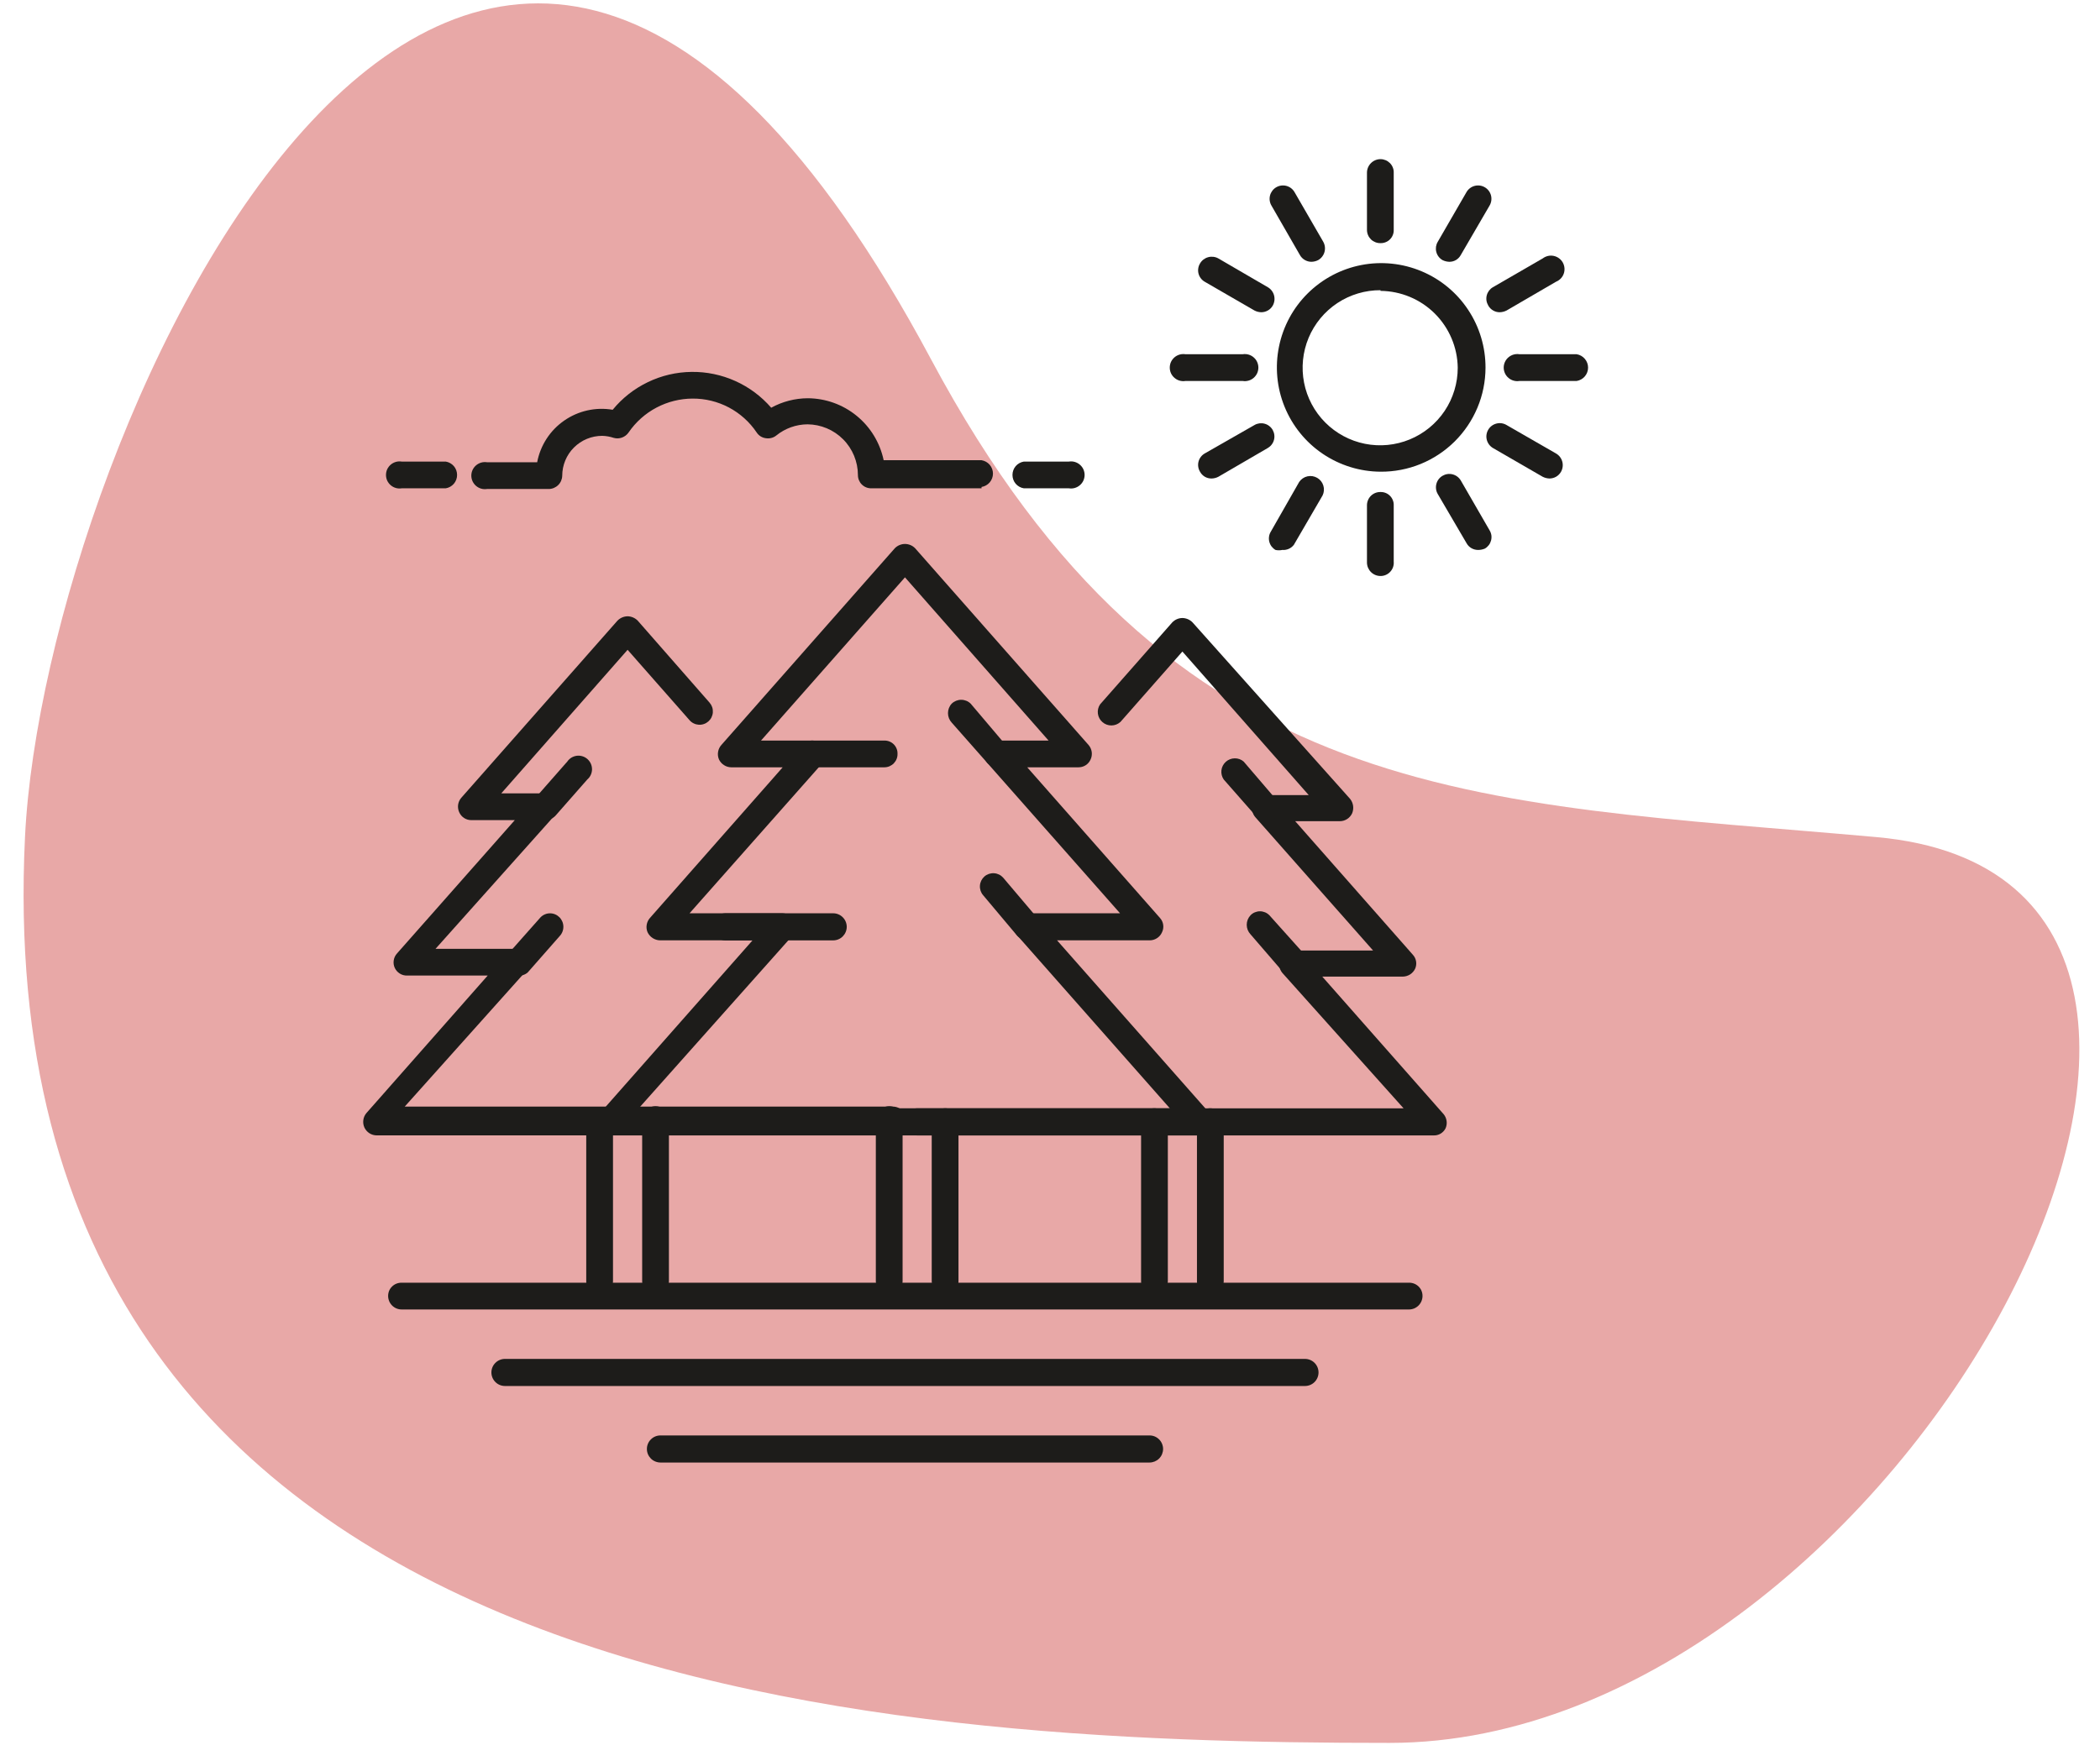 <?xml version="1.0" encoding="UTF-8"?> <svg xmlns="http://www.w3.org/2000/svg" width="62" height="52" viewBox="0 0 62 52" fill="none"> <g clip-path="url(#clip0_203_2587)"> <path d="M0.738 24.721C-0.492 50.141 25.938 51.471 41.028 51.471C56.118 51.471 69.558 25.98 55.398 24.721C43.568 23.66 34.598 23.921 27.488 10.611C13.778 -15.05 1.308 12.861 0.738 24.721Z" fill="#E8A8A7"></path> <path d="M35.418 33.531H18.018C17.941 33.531 17.866 33.508 17.802 33.465C17.738 33.422 17.688 33.362 17.658 33.291C17.628 33.222 17.617 33.146 17.628 33.072C17.639 32.998 17.67 32.928 17.718 32.87L22.218 27.77H19.488C19.41 27.769 19.335 27.745 19.269 27.703C19.204 27.661 19.152 27.601 19.118 27.53C19.089 27.461 19.08 27.385 19.093 27.31C19.105 27.236 19.138 27.167 19.188 27.11L23.108 22.66H21.588C21.513 22.659 21.439 22.637 21.376 22.596C21.312 22.556 21.261 22.498 21.228 22.43C21.197 22.36 21.187 22.282 21.2 22.205C21.212 22.129 21.246 22.058 21.298 22L26.418 16.191C26.457 16.151 26.504 16.119 26.556 16.097C26.607 16.076 26.662 16.064 26.718 16.064C26.774 16.064 26.829 16.076 26.881 16.097C26.933 16.119 26.979 16.151 27.018 16.191L32.138 22C32.189 22.059 32.221 22.13 32.232 22.207C32.242 22.283 32.231 22.361 32.198 22.43C32.167 22.5 32.117 22.558 32.053 22.599C31.989 22.64 31.914 22.661 31.838 22.66H30.328L34.248 27.11C34.299 27.167 34.332 27.236 34.342 27.311C34.353 27.386 34.341 27.462 34.308 27.53C34.278 27.601 34.227 27.661 34.164 27.703C34.1 27.746 34.025 27.769 33.948 27.77H31.208L35.708 32.87C35.759 32.926 35.793 32.996 35.806 33.07C35.818 33.145 35.809 33.221 35.778 33.291C35.748 33.361 35.697 33.421 35.634 33.463C35.57 33.506 35.495 33.529 35.418 33.531ZM18.858 32.73H34.538L30.038 27.631C29.986 27.576 29.951 27.506 29.939 27.431C29.927 27.356 29.937 27.279 29.968 27.21C29.999 27.14 30.049 27.08 30.113 27.038C30.177 26.995 30.252 26.972 30.328 26.971H33.068L29.148 22.53C29.098 22.472 29.066 22.401 29.055 22.324C29.044 22.248 29.056 22.17 29.088 22.101C29.119 22.031 29.17 21.973 29.234 21.932C29.298 21.891 29.372 21.87 29.448 21.87H30.958L26.718 17.05L22.468 21.87H23.988C24.064 21.87 24.139 21.891 24.203 21.932C24.267 21.973 24.317 22.031 24.348 22.101C24.378 22.171 24.389 22.248 24.378 22.324C24.368 22.4 24.337 22.471 24.288 22.53L20.358 26.971H23.098C23.174 26.971 23.249 26.994 23.313 27.035C23.376 27.077 23.427 27.136 23.459 27.205C23.49 27.274 23.501 27.351 23.49 27.427C23.48 27.502 23.448 27.573 23.398 27.631L18.858 32.73Z" fill="#1D1C1A"></path> <path d="M26.108 22.66H23.988C23.882 22.66 23.781 22.618 23.706 22.543C23.631 22.468 23.588 22.366 23.588 22.26C23.588 22.208 23.599 22.157 23.619 22.109C23.639 22.061 23.669 22.017 23.706 21.981C23.743 21.945 23.788 21.916 23.836 21.897C23.884 21.878 23.936 21.869 23.988 21.87H26.108C26.16 21.869 26.211 21.878 26.259 21.897C26.307 21.916 26.351 21.945 26.387 21.981C26.424 22.018 26.452 22.061 26.471 22.109C26.491 22.157 26.5 22.209 26.498 22.26C26.5 22.312 26.491 22.364 26.472 22.413C26.453 22.461 26.424 22.505 26.388 22.543C26.351 22.58 26.308 22.609 26.26 22.63C26.212 22.65 26.16 22.66 26.108 22.66Z" fill="#1D1C1A"></path> <path d="M24.599 27.771H21.419C21.312 27.771 21.211 27.729 21.136 27.654C21.061 27.578 21.019 27.477 21.019 27.371C21.019 27.265 21.061 27.163 21.136 27.088C21.211 27.013 21.312 26.971 21.419 26.971H24.599C24.705 26.971 24.806 27.013 24.881 27.088C24.956 27.163 24.999 27.265 24.999 27.371C24.999 27.477 24.956 27.578 24.881 27.654C24.806 27.729 24.705 27.771 24.599 27.771Z" fill="#1D1C1A"></path> <path d="M29.448 22.66C29.335 22.658 29.227 22.611 29.148 22.53L28.098 21.34C28.027 21.264 27.988 21.164 27.988 21.06C27.988 20.956 28.027 20.856 28.098 20.78C28.173 20.707 28.274 20.666 28.378 20.666C28.483 20.666 28.584 20.707 28.658 20.78L29.658 21.96C29.729 22.036 29.769 22.136 29.769 22.24C29.769 22.344 29.729 22.444 29.658 22.52C29.606 22.589 29.532 22.638 29.448 22.66Z" fill="#1D1C1A"></path> <path d="M30.328 27.76C30.272 27.762 30.216 27.751 30.164 27.728C30.112 27.706 30.066 27.672 30.028 27.63L29.028 26.44C28.994 26.402 28.968 26.357 28.951 26.308C28.935 26.259 28.928 26.207 28.931 26.156C28.934 26.104 28.948 26.054 28.97 26.007C28.993 25.961 29.025 25.919 29.063 25.885C29.102 25.851 29.147 25.825 29.196 25.808C29.245 25.792 29.297 25.785 29.348 25.788C29.4 25.791 29.45 25.805 29.496 25.827C29.543 25.85 29.584 25.882 29.618 25.92L30.618 27.1C30.692 27.175 30.733 27.276 30.733 27.38C30.733 27.485 30.692 27.586 30.618 27.66C30.58 27.697 30.534 27.725 30.484 27.742C30.434 27.759 30.381 27.765 30.328 27.76Z" fill="#1D1C1A"></path> <path d="M19.349 38.221C19.245 38.221 19.146 38.18 19.073 38.107C19 38.034 18.959 37.934 18.959 37.831V33.131C18.95 33.074 18.953 33.015 18.968 32.96C18.984 32.904 19.012 32.852 19.049 32.808C19.087 32.764 19.134 32.729 19.186 32.705C19.239 32.681 19.296 32.668 19.354 32.668C19.412 32.668 19.469 32.681 19.521 32.705C19.574 32.729 19.62 32.764 19.658 32.808C19.695 32.852 19.723 32.904 19.739 32.96C19.754 33.015 19.758 33.074 19.749 33.131V37.831C19.749 37.883 19.738 37.935 19.718 37.983C19.698 38.031 19.668 38.074 19.631 38.11C19.594 38.147 19.549 38.175 19.501 38.194C19.453 38.213 19.401 38.222 19.349 38.221Z" fill="#1D1C1A"></path> <path d="M17.698 38.221C17.647 38.222 17.595 38.213 17.547 38.194C17.499 38.174 17.456 38.146 17.419 38.109C17.383 38.073 17.354 38.029 17.335 37.981C17.316 37.933 17.307 37.882 17.308 37.83V33.13C17.307 33.078 17.316 33.027 17.335 32.978C17.354 32.93 17.383 32.886 17.419 32.848C17.455 32.811 17.499 32.781 17.547 32.761C17.595 32.741 17.646 32.73 17.698 32.73C17.804 32.73 17.906 32.773 17.981 32.848C18.056 32.923 18.098 33.024 18.098 33.13V37.83C18.098 37.883 18.088 37.934 18.068 37.982C18.047 38.03 18.018 38.074 17.98 38.11C17.943 38.146 17.899 38.175 17.851 38.194C17.802 38.213 17.75 38.222 17.698 38.221Z" fill="#1D1C1A"></path> <path d="M27.908 38.221C27.856 38.222 27.805 38.213 27.756 38.194C27.707 38.175 27.663 38.146 27.626 38.11C27.589 38.074 27.559 38.03 27.539 37.982C27.519 37.934 27.508 37.883 27.508 37.83V33.13C27.508 33.024 27.55 32.923 27.625 32.848C27.701 32.773 27.802 32.73 27.908 32.73C27.96 32.73 28.012 32.741 28.06 32.761C28.108 32.781 28.151 32.811 28.188 32.848C28.224 32.886 28.253 32.93 28.271 32.978C28.291 33.027 28.3 33.078 28.298 33.13V37.83C28.3 37.882 28.291 37.933 28.271 37.981C28.252 38.029 28.224 38.073 28.187 38.109C28.151 38.146 28.107 38.174 28.059 38.194C28.011 38.213 27.96 38.222 27.908 38.221Z" fill="#1D1C1A"></path> <path d="M26.259 38.221C26.206 38.222 26.155 38.213 26.106 38.194C26.058 38.175 26.014 38.147 25.976 38.11C25.939 38.074 25.909 38.031 25.889 37.983C25.869 37.935 25.858 37.883 25.858 37.831V33.131C25.849 33.074 25.853 33.015 25.868 32.96C25.884 32.904 25.912 32.852 25.949 32.808C25.987 32.764 26.033 32.729 26.086 32.705C26.139 32.681 26.196 32.668 26.253 32.668C26.311 32.668 26.369 32.681 26.421 32.705C26.474 32.729 26.52 32.764 26.558 32.808C26.595 32.852 26.623 32.904 26.639 32.96C26.654 33.015 26.658 33.074 26.648 33.131V37.831C26.648 37.934 26.607 38.034 26.534 38.107C26.461 38.18 26.362 38.221 26.259 38.221Z" fill="#1D1C1A"></path> <path d="M35.728 38.221C35.677 38.222 35.626 38.213 35.578 38.194C35.53 38.174 35.486 38.146 35.45 38.109C35.413 38.073 35.385 38.029 35.365 37.981C35.346 37.933 35.337 37.882 35.339 37.83V33.13C35.337 33.078 35.346 33.027 35.365 32.978C35.384 32.93 35.413 32.886 35.449 32.848C35.486 32.811 35.529 32.781 35.577 32.761C35.625 32.741 35.676 32.73 35.728 32.73C35.835 32.73 35.936 32.773 36.011 32.848C36.086 32.923 36.129 33.024 36.129 33.13V37.83C36.129 37.883 36.118 37.934 36.098 37.982C36.078 38.03 36.048 38.074 36.011 38.11C35.974 38.146 35.929 38.175 35.881 38.194C35.832 38.213 35.781 38.222 35.728 38.221Z" fill="#1D1C1A"></path> <path d="M34.079 38.221C34.027 38.222 33.976 38.213 33.928 38.194C33.88 38.174 33.836 38.146 33.8 38.109C33.763 38.073 33.735 38.029 33.715 37.981C33.696 37.933 33.687 37.882 33.689 37.83V33.13C33.687 33.078 33.696 33.027 33.715 32.978C33.734 32.93 33.763 32.886 33.799 32.848C33.836 32.811 33.879 32.781 33.927 32.761C33.975 32.741 34.026 32.73 34.079 32.73C34.185 32.73 34.286 32.773 34.361 32.848C34.437 32.923 34.479 33.024 34.479 33.13V37.83C34.479 37.883 34.468 37.934 34.448 37.982C34.428 38.03 34.398 38.074 34.361 38.11C34.324 38.146 34.279 38.175 34.231 38.194C34.182 38.213 34.131 38.222 34.079 38.221Z" fill="#1D1C1A"></path> <path d="M42.319 33.531H27.079C26.973 33.531 26.871 33.489 26.796 33.414C26.721 33.339 26.679 33.237 26.679 33.131C26.679 33.025 26.721 32.923 26.796 32.848C26.871 32.773 26.973 32.731 27.079 32.731H41.439L37.859 28.731C37.81 28.672 37.779 28.6 37.769 28.524C37.758 28.448 37.769 28.371 37.799 28.301C37.831 28.233 37.882 28.175 37.945 28.134C38.009 28.093 38.083 28.071 38.159 28.071H40.539L37.069 24.141C37.017 24.084 36.983 24.013 36.97 23.936C36.958 23.86 36.968 23.782 36.999 23.711C37.032 23.643 37.083 23.586 37.146 23.545C37.21 23.505 37.283 23.483 37.359 23.481H38.639L34.909 19.241L33.079 21.321C33.006 21.386 32.912 21.423 32.815 21.424C32.717 21.425 32.623 21.39 32.549 21.326C32.475 21.262 32.427 21.174 32.414 21.077C32.401 20.98 32.424 20.882 32.479 20.801L34.609 18.381C34.648 18.34 34.694 18.308 34.745 18.286C34.797 18.263 34.853 18.252 34.909 18.251C35.022 18.253 35.13 18.3 35.209 18.381L39.859 23.591C39.907 23.65 39.938 23.722 39.949 23.798C39.959 23.873 39.949 23.951 39.919 24.021C39.887 24.089 39.836 24.147 39.772 24.188C39.708 24.229 39.634 24.251 39.559 24.251H38.239L41.709 28.191C41.761 28.246 41.796 28.315 41.808 28.39C41.821 28.465 41.81 28.542 41.779 28.611C41.746 28.679 41.694 28.736 41.631 28.777C41.568 28.817 41.494 28.839 41.419 28.841H39.039L42.619 32.901C42.667 32.958 42.698 33.028 42.709 33.102C42.72 33.177 42.709 33.252 42.679 33.321C42.646 33.387 42.594 33.442 42.53 33.48C42.466 33.517 42.393 33.535 42.319 33.531Z" fill="#1D1C1A"></path> <path d="M37.358 24.221C37.304 24.219 37.25 24.207 37.2 24.185C37.151 24.163 37.106 24.13 37.069 24.09L36.129 23.02C36.074 22.941 36.05 22.843 36.061 22.747C36.073 22.651 36.119 22.562 36.191 22.497C36.264 22.432 36.357 22.396 36.454 22.395C36.551 22.393 36.645 22.427 36.718 22.491L37.659 23.59C37.713 23.647 37.749 23.718 37.762 23.795C37.775 23.872 37.765 23.951 37.733 24.022C37.7 24.093 37.647 24.153 37.581 24.194C37.514 24.235 37.437 24.254 37.358 24.25V24.221Z" fill="#1D1C1A"></path> <path d="M38.159 28.811C38.102 28.812 38.046 28.801 37.994 28.779C37.943 28.756 37.896 28.723 37.859 28.681L36.919 27.591C36.848 27.515 36.808 27.415 36.808 27.311C36.808 27.207 36.848 27.107 36.919 27.031C36.955 26.993 36.998 26.963 37.047 26.943C37.095 26.923 37.146 26.912 37.199 26.912C37.251 26.912 37.303 26.923 37.351 26.943C37.399 26.963 37.442 26.993 37.479 27.031L38.429 28.091C38.5 28.167 38.539 28.267 38.539 28.371C38.539 28.475 38.5 28.575 38.429 28.651C38.397 28.695 38.357 28.731 38.31 28.759C38.264 28.787 38.212 28.804 38.159 28.811Z" fill="#1D1C1A"></path> <path d="M26.359 33.53H11.119C11.043 33.529 10.968 33.507 10.904 33.465C10.841 33.424 10.79 33.365 10.758 33.296C10.727 33.227 10.716 33.15 10.727 33.074C10.737 32.999 10.769 32.928 10.819 32.87L14.399 28.81H12.019C11.943 28.812 11.868 28.792 11.803 28.751C11.739 28.711 11.687 28.653 11.655 28.584C11.623 28.515 11.612 28.438 11.624 28.363C11.635 28.287 11.668 28.217 11.719 28.16L15.199 24.22H13.919C13.843 24.221 13.768 24.2 13.704 24.159C13.64 24.118 13.59 24.059 13.559 23.99C13.526 23.92 13.515 23.843 13.525 23.766C13.536 23.69 13.568 23.619 13.619 23.56L18.229 18.33C18.308 18.249 18.416 18.202 18.529 18.2C18.642 18.202 18.75 18.249 18.829 18.33L20.949 20.75C20.983 20.789 21.009 20.834 21.026 20.883C21.043 20.932 21.049 20.983 21.046 21.035C21.043 21.087 21.029 21.137 21.007 21.183C20.984 21.23 20.952 21.271 20.914 21.305C20.875 21.339 20.83 21.366 20.781 21.382C20.732 21.399 20.68 21.406 20.629 21.403C20.577 21.399 20.527 21.386 20.481 21.363C20.434 21.341 20.393 21.309 20.359 21.27L18.529 19.19L14.799 23.43H16.069C16.145 23.429 16.219 23.451 16.283 23.491C16.347 23.532 16.398 23.591 16.429 23.66C16.461 23.73 16.473 23.808 16.462 23.884C16.451 23.96 16.419 24.032 16.369 24.09L12.859 28.02H15.239C15.314 28.022 15.387 28.044 15.451 28.085C15.514 28.125 15.566 28.183 15.599 28.25C15.63 28.321 15.64 28.399 15.627 28.476C15.615 28.552 15.581 28.623 15.529 28.68L11.949 32.68H26.359C26.465 32.68 26.567 32.722 26.642 32.797C26.717 32.872 26.759 32.974 26.759 33.08C26.759 33.186 26.717 33.288 26.642 33.363C26.567 33.438 26.465 33.48 26.359 33.48V33.53Z" fill="#1D1C1A"></path> <path d="M16.069 24.22C15.973 24.22 15.88 24.185 15.809 24.12C15.735 24.046 15.694 23.945 15.694 23.84C15.694 23.736 15.735 23.635 15.809 23.56L16.749 22.49C16.781 22.443 16.823 22.404 16.871 22.374C16.92 22.345 16.975 22.326 17.031 22.319C17.088 22.312 17.145 22.318 17.199 22.335C17.254 22.352 17.304 22.381 17.346 22.419C17.388 22.457 17.422 22.504 17.445 22.556C17.468 22.608 17.479 22.664 17.479 22.721C17.478 22.778 17.465 22.834 17.441 22.886C17.417 22.938 17.382 22.983 17.339 23.02L16.399 24.09C16.356 24.134 16.305 24.169 16.248 24.191C16.191 24.213 16.13 24.224 16.069 24.22Z" fill="#1D1C1A"></path> <path d="M15.279 28.81C15.182 28.812 15.089 28.776 15.019 28.71C14.945 28.635 14.904 28.535 14.904 28.43C14.904 28.326 14.945 28.225 15.019 28.15L15.959 27.09C15.995 27.053 16.038 27.023 16.087 27.003C16.135 26.982 16.186 26.972 16.239 26.972C16.291 26.972 16.343 26.982 16.391 27.003C16.439 27.023 16.482 27.053 16.519 27.09C16.592 27.165 16.633 27.265 16.633 27.37C16.633 27.475 16.592 27.575 16.519 27.65L15.579 28.72C15.538 28.755 15.49 28.781 15.438 28.797C15.386 28.812 15.332 28.817 15.279 28.81Z" fill="#1D1C1A"></path> <path d="M28.979 14.421H25.719C25.615 14.421 25.516 14.38 25.443 14.307C25.37 14.234 25.329 14.134 25.329 14.031C25.329 13.635 25.172 13.255 24.893 12.974C24.614 12.693 24.235 12.534 23.839 12.531C23.503 12.534 23.179 12.65 22.919 12.861C22.875 12.896 22.826 12.921 22.772 12.934C22.719 12.948 22.663 12.95 22.609 12.941C22.554 12.934 22.502 12.915 22.455 12.886C22.408 12.856 22.369 12.817 22.339 12.771C22.131 12.461 21.849 12.208 21.519 12.033C21.189 11.859 20.822 11.769 20.449 11.771C20.076 11.772 19.709 11.864 19.38 12.038C19.051 12.212 18.769 12.464 18.559 12.771C18.511 12.841 18.443 12.893 18.364 12.922C18.285 12.951 18.199 12.954 18.119 12.931C18.009 12.894 17.894 12.874 17.779 12.871C17.466 12.871 17.166 12.995 16.944 13.217C16.723 13.438 16.599 13.738 16.599 14.051C16.596 14.155 16.553 14.255 16.478 14.327C16.403 14.4 16.303 14.441 16.199 14.441H14.379C14.321 14.45 14.263 14.447 14.207 14.431C14.152 14.415 14.1 14.388 14.056 14.35C14.012 14.313 13.977 14.266 13.952 14.214C13.928 14.161 13.915 14.104 13.915 14.046C13.915 13.988 13.928 13.931 13.952 13.878C13.977 13.826 14.012 13.779 14.056 13.742C14.1 13.704 14.152 13.677 14.207 13.661C14.263 13.645 14.321 13.642 14.379 13.651H15.859C15.954 13.152 16.24 12.71 16.657 12.421C17.074 12.131 17.588 12.016 18.089 12.101C18.371 11.756 18.726 11.478 19.128 11.285C19.53 11.091 19.969 10.988 20.415 10.983C20.86 10.977 21.302 11.069 21.709 11.252C22.115 11.434 22.477 11.704 22.769 12.041C23.099 11.859 23.471 11.763 23.849 11.761C24.375 11.764 24.885 11.947 25.292 12.28C25.7 12.613 25.981 13.076 26.089 13.591H28.979C29.073 13.606 29.158 13.654 29.22 13.726C29.282 13.799 29.316 13.891 29.316 13.986C29.316 14.081 29.282 14.173 29.22 14.246C29.158 14.318 29.073 14.366 28.979 14.381V14.421Z" fill="#1D1C1A"></path> <path d="M13.139 14.421H11.859C11.801 14.43 11.743 14.427 11.687 14.411C11.632 14.395 11.58 14.368 11.536 14.33C11.492 14.293 11.457 14.246 11.432 14.194C11.408 14.141 11.396 14.084 11.396 14.026C11.396 13.968 11.408 13.911 11.432 13.858C11.457 13.806 11.492 13.759 11.536 13.722C11.58 13.684 11.632 13.657 11.687 13.641C11.743 13.625 11.801 13.622 11.859 13.631H13.159C13.252 13.646 13.338 13.694 13.4 13.766C13.462 13.839 13.495 13.931 13.495 14.026C13.495 14.121 13.462 14.213 13.4 14.286C13.338 14.358 13.252 14.406 13.159 14.421H13.139Z" fill="#1D1C1A"></path> <path d="M31.558 14.421H30.229C30.135 14.406 30.049 14.358 29.987 14.286C29.925 14.213 29.892 14.121 29.892 14.026C29.892 13.931 29.925 13.839 29.987 13.766C30.049 13.694 30.135 13.646 30.229 13.631H31.558C31.616 13.622 31.674 13.625 31.73 13.641C31.785 13.657 31.837 13.684 31.881 13.722C31.925 13.759 31.961 13.806 31.985 13.858C32.009 13.911 32.022 13.968 32.022 14.026C32.022 14.084 32.009 14.141 31.985 14.194C31.961 14.246 31.925 14.293 31.881 14.33C31.837 14.368 31.785 14.395 31.73 14.411C31.674 14.427 31.616 14.43 31.558 14.421Z" fill="#1D1C1A"></path> <path d="M41.599 38.671H11.858C11.752 38.671 11.651 38.629 11.576 38.554C11.501 38.479 11.459 38.377 11.459 38.271C11.459 38.219 11.469 38.167 11.489 38.119C11.509 38.071 11.539 38.028 11.576 37.992C11.614 37.955 11.658 37.927 11.706 37.908C11.755 37.889 11.806 37.88 11.858 37.881H41.599C41.651 37.88 41.702 37.889 41.751 37.908C41.799 37.927 41.843 37.955 41.881 37.992C41.918 38.028 41.948 38.071 41.968 38.119C41.988 38.167 41.998 38.219 41.998 38.271C41.998 38.377 41.956 38.479 41.881 38.554C41.806 38.629 41.705 38.671 41.599 38.671Z" fill="#1D1C1A"></path> <path d="M38.528 40.931H14.908C14.802 40.931 14.7 40.889 14.626 40.814C14.55 40.739 14.508 40.637 14.508 40.531C14.508 40.425 14.55 40.323 14.626 40.248C14.7 40.173 14.802 40.131 14.908 40.131H38.528C38.634 40.131 38.736 40.173 38.811 40.248C38.886 40.323 38.928 40.425 38.928 40.531C38.928 40.637 38.886 40.739 38.811 40.814C38.736 40.889 38.634 40.931 38.528 40.931Z" fill="#1D1C1A"></path> <path d="M33.939 43.191H19.499C19.446 43.191 19.394 43.18 19.346 43.16C19.297 43.14 19.253 43.111 19.216 43.074C19.179 43.036 19.149 42.992 19.129 42.944C19.109 42.895 19.099 42.843 19.099 42.791C19.099 42.738 19.109 42.686 19.129 42.638C19.149 42.589 19.179 42.545 19.216 42.508C19.253 42.471 19.297 42.441 19.346 42.421C19.394 42.401 19.446 42.391 19.499 42.391H33.939C33.991 42.391 34.043 42.401 34.092 42.421C34.14 42.441 34.184 42.471 34.221 42.508C34.259 42.545 34.288 42.589 34.308 42.638C34.328 42.686 34.339 42.738 34.339 42.791C34.339 42.843 34.328 42.895 34.308 42.944C34.288 42.992 34.259 43.036 34.221 43.074C34.184 43.111 34.14 43.14 34.092 43.16C34.043 43.18 33.991 43.191 33.939 43.191Z" fill="#1D1C1A"></path> <path d="M40.758 13.93C40.15 13.927 39.556 13.742 39.051 13.401C38.547 13.06 38.156 12.577 37.926 12.013C37.696 11.449 37.639 10.83 37.761 10.234C37.883 9.637 38.178 9.09 38.611 8.662C39.044 8.234 39.593 7.943 40.191 7.827C40.788 7.711 41.407 7.775 41.968 8.01C42.53 8.245 43.009 8.641 43.345 9.149C43.682 9.656 43.86 10.252 43.858 10.86C43.857 11.266 43.776 11.667 43.619 12.041C43.462 12.415 43.233 12.754 42.946 13.039C42.657 13.324 42.316 13.55 41.941 13.703C41.565 13.856 41.163 13.933 40.758 13.93ZM40.758 8.57C40.305 8.568 39.861 8.701 39.483 8.951C39.105 9.202 38.81 9.559 38.635 9.977C38.461 10.395 38.414 10.856 38.501 11.301C38.588 11.746 38.806 12.155 39.125 12.476C39.445 12.797 39.853 13.017 40.298 13.106C40.742 13.195 41.203 13.15 41.622 12.977C42.041 12.804 42.4 12.511 42.652 12.134C42.904 11.757 43.038 11.314 43.038 10.86C43.03 10.259 42.787 9.685 42.361 9.26C41.935 8.836 41.36 8.596 40.758 8.59V8.57Z" fill="#1D1C1A"></path> <path d="M40.758 7.18C40.706 7.182 40.655 7.172 40.606 7.153C40.558 7.134 40.513 7.106 40.476 7.07C40.439 7.033 40.409 6.99 40.389 6.942C40.369 6.894 40.358 6.842 40.358 6.79V5.1C40.358 4.994 40.401 4.892 40.476 4.817C40.551 4.742 40.652 4.7 40.758 4.7C40.81 4.7 40.862 4.711 40.91 4.731C40.958 4.751 41.001 4.781 41.038 4.818C41.074 4.855 41.103 4.899 41.122 4.948C41.141 4.996 41.15 5.048 41.148 5.1V6.79C41.15 6.842 41.141 6.893 41.121 6.941C41.102 6.989 41.074 7.033 41.037 7.069C41.001 7.106 40.957 7.134 40.909 7.153C40.861 7.172 40.81 7.182 40.758 7.18Z" fill="#1D1C1A"></path> <path d="M40.758 17.01C40.654 17.011 40.554 16.97 40.479 16.897C40.404 16.824 40.361 16.725 40.358 16.62V14.92C40.358 14.868 40.369 14.817 40.389 14.769C40.409 14.721 40.439 14.677 40.476 14.641C40.513 14.605 40.558 14.576 40.606 14.557C40.655 14.538 40.706 14.529 40.758 14.53C40.81 14.529 40.861 14.538 40.909 14.557C40.957 14.576 41.001 14.605 41.037 14.642C41.074 14.678 41.102 14.722 41.121 14.77C41.141 14.818 41.15 14.869 41.148 14.92V16.59C41.153 16.644 41.145 16.698 41.128 16.749C41.11 16.8 41.082 16.846 41.045 16.886C41.009 16.925 40.964 16.957 40.915 16.978C40.865 17 40.812 17.011 40.758 17.01Z" fill="#1D1C1A"></path> <path d="M46.519 11.251H44.859C44.801 11.26 44.743 11.257 44.687 11.241C44.632 11.226 44.58 11.198 44.536 11.16C44.492 11.123 44.456 11.076 44.432 11.024C44.408 10.971 44.395 10.914 44.395 10.856C44.395 10.798 44.408 10.741 44.432 10.688C44.456 10.636 44.492 10.589 44.536 10.552C44.58 10.514 44.632 10.487 44.687 10.471C44.743 10.455 44.801 10.452 44.859 10.461H46.549C46.642 10.476 46.728 10.524 46.79 10.597C46.852 10.669 46.886 10.761 46.886 10.856C46.886 10.951 46.852 11.043 46.79 11.116C46.728 11.188 46.642 11.236 46.549 11.251H46.519Z" fill="#1D1C1A"></path> <path d="M36.689 11.251H34.999C34.941 11.26 34.883 11.257 34.827 11.241C34.772 11.226 34.72 11.198 34.676 11.16C34.632 11.123 34.597 11.076 34.572 11.024C34.548 10.971 34.536 10.914 34.536 10.856C34.536 10.798 34.548 10.741 34.572 10.688C34.597 10.636 34.632 10.589 34.676 10.552C34.72 10.514 34.772 10.487 34.827 10.471C34.883 10.455 34.941 10.452 34.999 10.461H36.689C36.746 10.452 36.804 10.455 36.86 10.471C36.916 10.487 36.967 10.514 37.011 10.552C37.055 10.589 37.091 10.636 37.115 10.688C37.139 10.741 37.152 10.798 37.152 10.856C37.152 10.914 37.139 10.971 37.115 11.024C37.091 11.076 37.055 11.123 37.011 11.16C36.967 11.198 36.916 11.226 36.86 11.241C36.804 11.257 36.746 11.26 36.689 11.251Z" fill="#1D1C1A"></path> <path d="M44.279 9.221C44.209 9.222 44.14 9.203 44.081 9.168C44.02 9.133 43.971 9.082 43.938 9.021C43.912 8.976 43.894 8.927 43.886 8.875C43.879 8.824 43.882 8.771 43.895 8.721C43.908 8.671 43.931 8.624 43.962 8.582C43.994 8.541 44.033 8.506 44.078 8.481L45.548 7.631C45.594 7.596 45.646 7.572 45.702 7.559C45.758 7.546 45.815 7.546 45.871 7.557C45.927 7.569 45.98 7.592 46.026 7.626C46.072 7.659 46.111 7.702 46.139 7.752C46.167 7.802 46.184 7.857 46.189 7.914C46.194 7.971 46.187 8.028 46.168 8.082C46.149 8.136 46.119 8.185 46.079 8.226C46.039 8.267 45.992 8.299 45.938 8.321L44.478 9.171C44.416 9.202 44.348 9.219 44.279 9.221Z" fill="#1D1C1A"></path> <path d="M35.769 14.131C35.699 14.132 35.631 14.114 35.571 14.079C35.511 14.043 35.462 13.992 35.429 13.931C35.402 13.886 35.384 13.837 35.377 13.786C35.369 13.734 35.372 13.682 35.385 13.632C35.398 13.581 35.421 13.534 35.453 13.493C35.484 13.451 35.524 13.417 35.569 13.391L37.039 12.551C37.083 12.525 37.133 12.509 37.184 12.502C37.235 12.496 37.287 12.499 37.336 12.513C37.386 12.526 37.432 12.549 37.473 12.581C37.514 12.612 37.548 12.651 37.574 12.696C37.599 12.741 37.616 12.79 37.622 12.841C37.629 12.892 37.626 12.944 37.612 12.993C37.599 13.043 37.575 13.09 37.544 13.13C37.513 13.171 37.473 13.205 37.429 13.231L35.969 14.081C35.907 14.113 35.838 14.13 35.769 14.131Z" fill="#1D1C1A"></path> <path d="M42.788 7.731C42.719 7.729 42.651 7.712 42.588 7.681C42.543 7.655 42.504 7.621 42.472 7.579C42.441 7.538 42.418 7.491 42.405 7.44C42.392 7.39 42.389 7.338 42.396 7.286C42.404 7.235 42.421 7.186 42.448 7.141L43.298 5.671C43.351 5.581 43.438 5.515 43.539 5.489C43.641 5.463 43.748 5.478 43.838 5.531C43.928 5.584 43.994 5.671 44.02 5.772C44.046 5.873 44.031 5.981 43.978 6.071L43.128 7.531C43.095 7.592 43.046 7.643 42.986 7.679C42.926 7.714 42.858 7.732 42.788 7.731Z" fill="#1D1C1A"></path> <path d="M37.858 16.241C37.793 16.255 37.724 16.255 37.658 16.241C37.613 16.215 37.574 16.18 37.542 16.139C37.511 16.098 37.488 16.05 37.475 16C37.462 15.95 37.459 15.897 37.467 15.846C37.474 15.794 37.492 15.745 37.519 15.701L38.358 14.231C38.416 14.148 38.502 14.089 38.6 14.067C38.699 14.045 38.801 14.061 38.889 14.112C38.976 14.162 39.041 14.243 39.07 14.34C39.1 14.436 39.092 14.54 39.048 14.631L38.199 16.091C38.159 16.142 38.107 16.183 38.048 16.209C37.988 16.235 37.923 16.246 37.858 16.241Z" fill="#1D1C1A"></path> <path d="M38.718 7.731C38.649 7.731 38.581 7.712 38.521 7.677C38.461 7.642 38.412 7.592 38.378 7.531L37.538 6.071C37.485 5.981 37.47 5.873 37.496 5.772C37.523 5.671 37.588 5.584 37.678 5.531C37.769 5.478 37.876 5.463 37.977 5.489C38.079 5.515 38.165 5.581 38.218 5.671L39.068 7.141C39.119 7.233 39.132 7.341 39.104 7.442C39.076 7.543 39.009 7.629 38.918 7.681C38.856 7.713 38.788 7.73 38.718 7.731Z" fill="#1D1C1A"></path> <path d="M43.639 16.241C43.569 16.241 43.501 16.223 43.441 16.188C43.381 16.153 43.331 16.102 43.298 16.041L42.449 14.591C42.422 14.546 42.405 14.496 42.398 14.445C42.391 14.394 42.394 14.342 42.407 14.292C42.433 14.19 42.498 14.104 42.589 14.051C42.679 13.998 42.786 13.982 42.888 14.009C42.989 14.035 43.075 14.1 43.129 14.191L43.978 15.661C44.005 15.705 44.023 15.755 44.031 15.806C44.038 15.857 44.035 15.91 44.022 15.96C44.009 16.01 43.986 16.058 43.955 16.099C43.923 16.14 43.884 16.175 43.839 16.201C43.775 16.228 43.707 16.241 43.639 16.241Z" fill="#1D1C1A"></path> <path d="M37.239 9.221C37.169 9.22 37.101 9.203 37.039 9.171L35.569 8.321C35.524 8.295 35.484 8.261 35.453 8.219C35.421 8.178 35.398 8.131 35.385 8.081C35.372 8.03 35.369 7.978 35.377 7.926C35.384 7.875 35.402 7.826 35.429 7.781C35.481 7.69 35.567 7.624 35.668 7.596C35.769 7.568 35.877 7.58 35.969 7.631L37.429 8.481C37.52 8.533 37.586 8.619 37.614 8.72C37.642 8.821 37.629 8.929 37.579 9.021C37.545 9.082 37.496 9.132 37.436 9.167C37.376 9.202 37.308 9.221 37.239 9.221Z" fill="#1D1C1A"></path> <path d="M45.748 14.131C45.679 14.129 45.61 14.112 45.548 14.081L44.078 13.231C43.988 13.178 43.923 13.091 43.896 12.99C43.87 12.888 43.885 12.781 43.938 12.691C43.991 12.6 44.078 12.535 44.179 12.509C44.281 12.482 44.388 12.498 44.478 12.551L45.938 13.391C46.029 13.443 46.096 13.529 46.124 13.63C46.152 13.731 46.139 13.839 46.088 13.931C46.054 13.991 46.005 14.042 45.945 14.077C45.886 14.112 45.818 14.13 45.748 14.131Z" fill="#1D1C1A"></path> </g> <defs> <clipPath id="clip0_203_2587"> <rect width="60.7" height="51.37" fill="white" transform="translate(0.688 0.101)"></rect> </clipPath> </defs> </svg> 